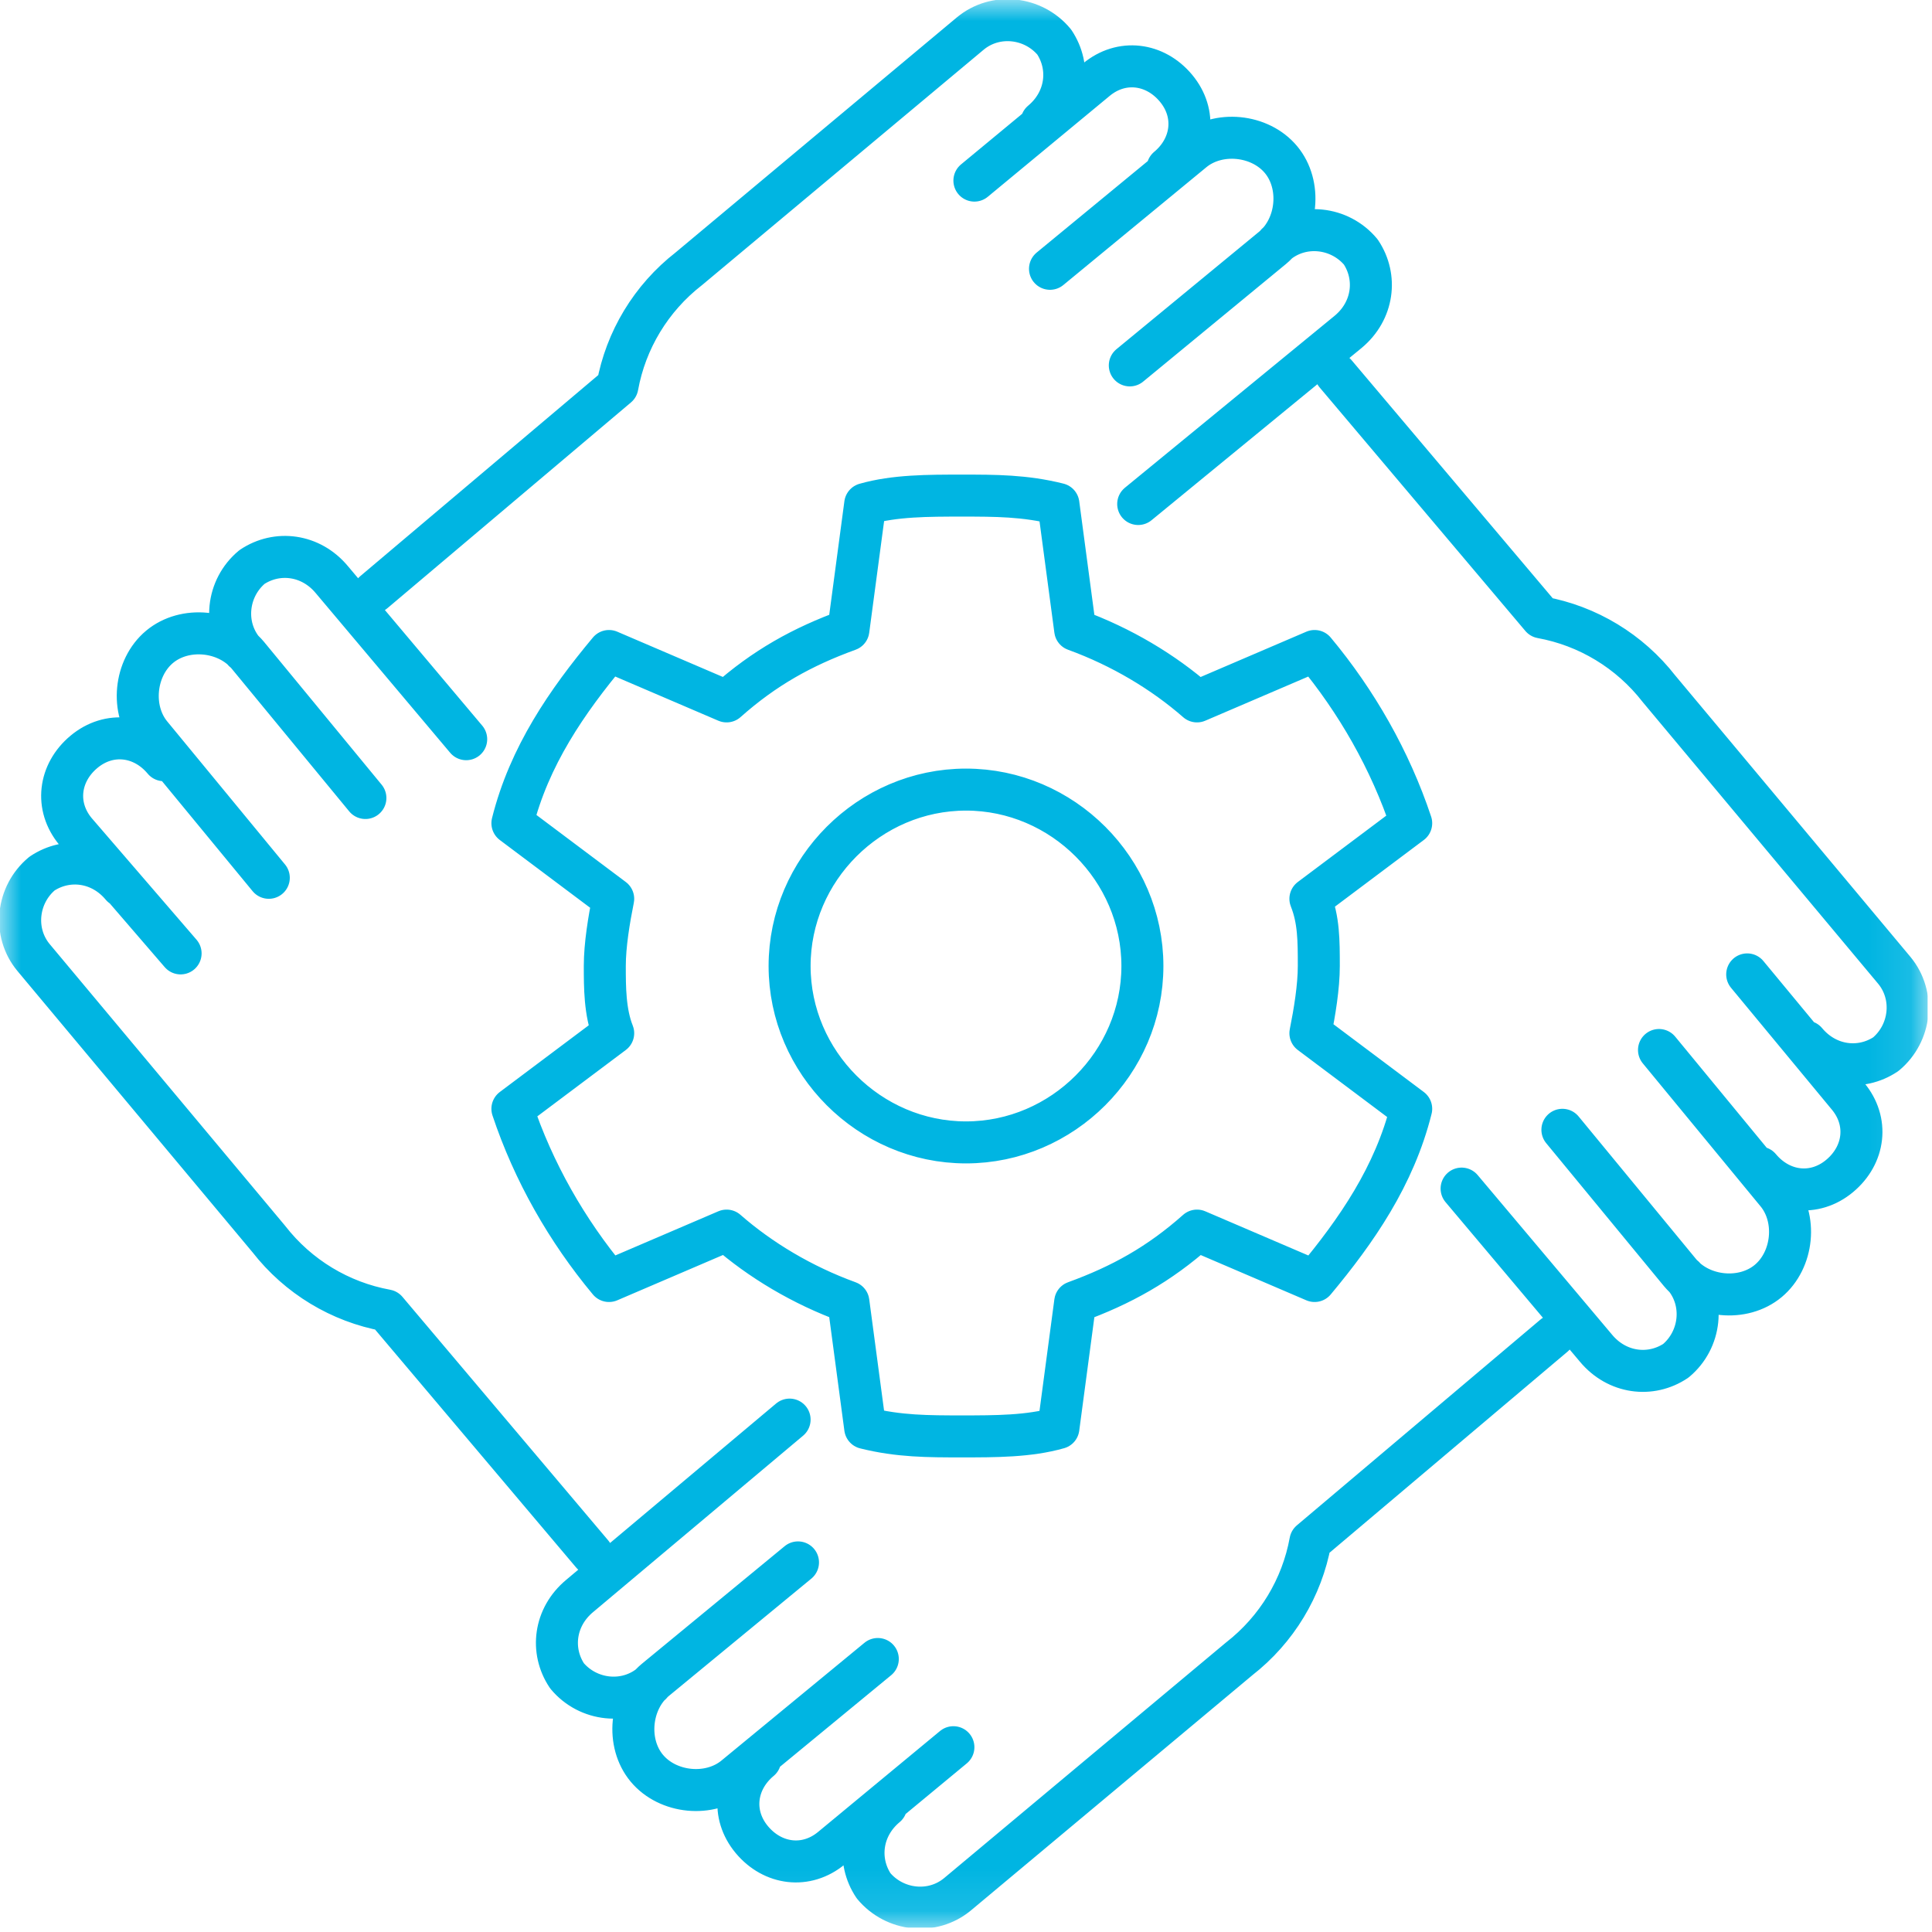 <svg width="46" height="46" viewBox="0 0 46 46" fill="none" xmlns="http://www.w3.org/2000/svg">
<g clip-path="url(#clip0_2048_353)">
<mask id="mask0_2048_353" style="mask-type:luminance" maskUnits="userSpaceOnUse" x="0" y="0" width="46" height="46">
<path d="M45.9 0H0V45.9H45.9V0Z" fill="white"/>
</mask>
<g mask="url(#mask0_2048_353)">
<path d="M23.2 4.3L26.1 1.9C26.7 1.4 27.5 1.5 28 2.1C28.5 2.7 28.4 3.5 27.8 4M26.9 8.7L30.3 5.9C30.9 5.4 31 4.4 30.5 3.8C30 3.2 29 3.1 28.4 3.6L25 6.4M24.8 2.9C25.4 2.4 25.5 1.6 25.1 1C24.6 0.4 23.7 0.3 23.1 0.8L16.4 6.4C15.5 7.1 14.9 8.1 14.7 9.2L8.9 14.1M30.4 5.8C31 5.3 31.9 5.4 32.4 6C32.8 6.6 32.7 7.4 32.1 7.9L27.1 12M4.3 22.7L1.8 19.8C1.3 19.2 1.4 18.4 2 17.9C2.6 17.4 3.4 17.5 3.9 18.1M8.7 19L5.9 15.6C5.4 15 4.4 14.9 3.8 15.4C3.2 15.9 3.1 16.9 3.6 17.5L6.4 20.9M2.9 21.1C2.4 20.5 1.6 20.4 1 20.8C0.4 21.3 0.3 22.2 0.8 22.8L6.4 29.5C7.1 30.4 8.1 31 9.2 31.2L14.1 37M5.8 15.5C5.3 14.9 5.4 14 6 13.5C6.6 13.1 7.4 13.2 7.9 13.8L11.1 17.6M22.7 41.6L19.8 44C19.2 44.5 18.4 44.4 17.9 43.8C17.4 43.2 17.5 42.4 18.1 41.9M19 37.2L15.6 40C15 40.5 14.9 41.5 15.4 42.1C15.9 42.7 16.9 42.8 17.5 42.3L20.9 39.5M21.1 43C20.5 43.5 20.4 44.3 20.8 44.9C21.3 45.5 22.2 45.6 22.8 45.1L29.5 39.5C30.4 38.8 31 37.8 31.2 36.7L37 31.8M15.5 40.1C14.9 40.6 14 40.5 13.5 39.9C13.1 39.3 13.2 38.5 13.8 38L18.8 33.8M41.6 23.2L44 26.1C44.5 26.7 44.4 27.5 43.8 28C43.2 28.5 42.4 28.4 41.9 27.8M37.2 26.9L40 30.3C40.5 30.9 41.5 31 42.1 30.5C42.7 30 42.8 29 42.3 28.4L39.5 25M43 24.8C43.5 25.4 44.3 25.5 44.9 25.1C45.5 24.6 45.6 23.7 45.1 23.1L39.5 16.4C38.8 15.5 37.8 14.9 36.7 14.7L31.8 8.9M40.1 30.4C40.6 31 40.5 31.9 39.9 32.4C39.3 32.8 38.5 32.7 38 32.1L34.8 28.3M23 27.2C20.7 27.2 18.8 25.3 18.8 23C18.8 20.7 20.7 18.8 23 18.8C25.3 18.8 27.2 20.7 27.2 23C27.2 25.3 25.3 27.2 23 27.2ZM31.4 23C31.4 22.4 31.4 21.9 31.2 21.4L33.6 19.6C33.1 18.1 32.3 16.7 31.3 15.5L28.5 16.7C27.7 16 26.7 15.4 25.6 15L25.2 12C24.4 11.8 23.7 11.8 22.9 11.8C22.1 11.8 21.3 11.8 20.6 12L20.2 15C19.1 15.4 18.2 15.9 17.3 16.7L14.5 15.5C13.5 16.7 12.6 18 12.2 19.6L14.6 21.4C14.5 21.9 14.4 22.5 14.4 23C14.4 23.5 14.4 24.1 14.6 24.6L12.2 26.4C12.7 27.9 13.5 29.3 14.5 30.5L17.3 29.3C18.1 30 19.1 30.6 20.2 31L20.6 34C21.4 34.2 22.1 34.2 22.9 34.2C23.7 34.2 24.5 34.2 25.2 34L25.6 31C26.7 30.6 27.6 30.1 28.5 29.3L31.3 30.5C32.3 29.3 33.2 28 33.6 26.4L31.2 24.6C31.3 24.1 31.4 23.5 31.4 23Z" stroke="#00B5E2" stroke-linecap="round" stroke-linejoin="round"/>
</g>
</g>
<defs>
<clipPath id="clip0_2048_353">
<rect width="45.9" height="45.9" fill="white"/>
</clipPath>
</defs>
</svg>
